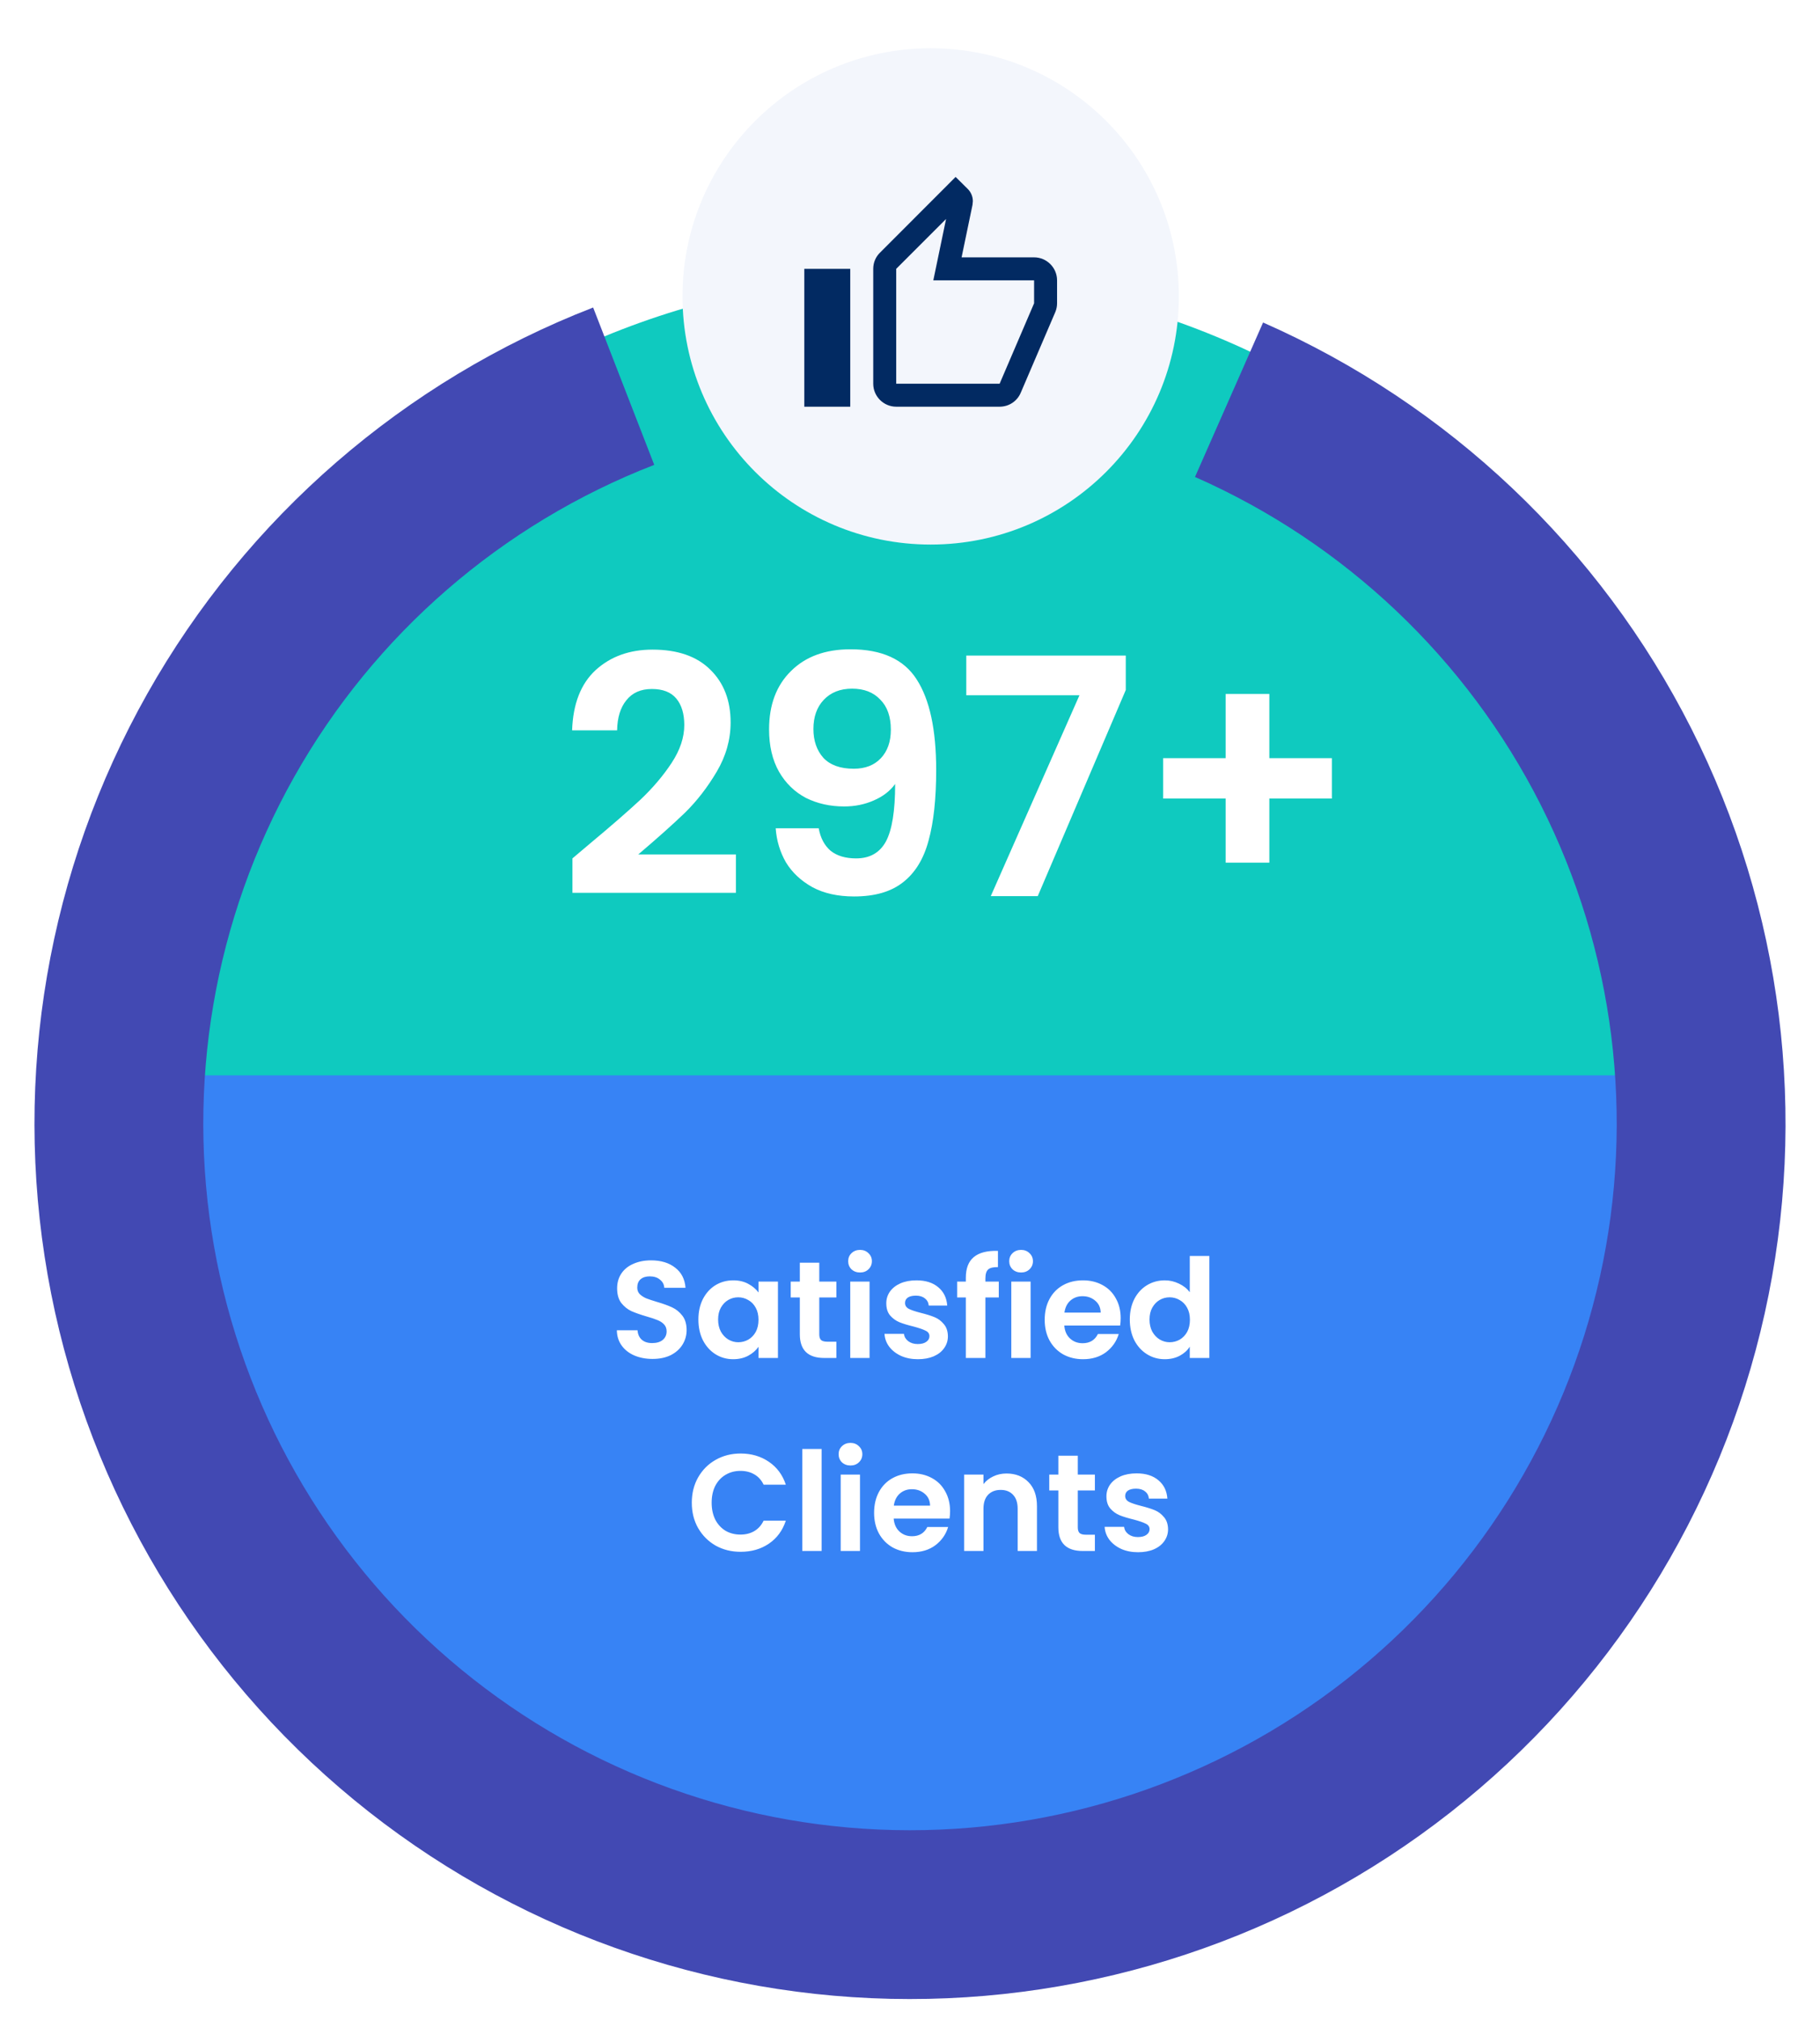 <svg width="264" height="293" viewBox="0 0 264 293" fill="none" xmlns="http://www.w3.org/2000/svg">
<g filter="url(#filter0_dd_1812_103887)">
<circle cx="132" cy="153" r="116" fill="#3783F5"/>
<path d="M248 150C248 119.235 235.779 89.73 214.024 67.976C192.27 46.221 162.765 34 132 34C101.235 34 71.73 46.221 49.976 67.976C28.221 89.73 16 119.235 16 150L132 150H248Z" fill="#0FCABF"/>
<path d="M94.657 191.14C93.684 191.14 92.804 190.973 92.017 190.64C91.244 190.307 90.63 189.827 90.177 189.2C89.724 188.573 89.49 187.833 89.477 186.98H92.477C92.517 187.553 92.717 188.007 93.077 188.34C93.45 188.673 93.957 188.84 94.597 188.84C95.25 188.84 95.764 188.687 96.137 188.38C96.51 188.06 96.697 187.647 96.697 187.14C96.697 186.727 96.57 186.387 96.317 186.12C96.064 185.853 95.744 185.647 95.357 185.5C94.984 185.34 94.464 185.167 93.797 184.98C92.89 184.713 92.15 184.453 91.577 184.2C91.017 183.933 90.53 183.54 90.117 183.02C89.717 182.487 89.517 181.78 89.517 180.9C89.517 180.073 89.724 179.353 90.137 178.74C90.55 178.127 91.13 177.66 91.877 177.34C92.624 177.007 93.477 176.84 94.437 176.84C95.877 176.84 97.044 177.193 97.937 177.9C98.844 178.593 99.344 179.567 99.437 180.82H96.357C96.33 180.34 96.124 179.947 95.737 179.64C95.364 179.32 94.864 179.16 94.237 179.16C93.69 179.16 93.25 179.3 92.917 179.58C92.597 179.86 92.437 180.267 92.437 180.8C92.437 181.173 92.557 181.487 92.797 181.74C93.05 181.98 93.357 182.18 93.717 182.34C94.09 182.487 94.61 182.66 95.277 182.86C96.184 183.127 96.924 183.393 97.497 183.66C98.07 183.927 98.564 184.327 98.977 184.86C99.39 185.393 99.597 186.093 99.597 186.96C99.597 187.707 99.404 188.4 99.017 189.04C98.63 189.68 98.064 190.193 97.317 190.58C96.57 190.953 95.684 191.14 94.657 191.14ZM101.305 185.42C101.305 184.3 101.525 183.307 101.965 182.44C102.418 181.573 103.025 180.907 103.785 180.44C104.558 179.973 105.418 179.74 106.365 179.74C107.191 179.74 107.911 179.907 108.525 180.24C109.151 180.573 109.651 180.993 110.025 181.5V179.92H112.845V191H110.025V189.38C109.665 189.9 109.165 190.333 108.525 190.68C107.898 191.013 107.171 191.18 106.345 191.18C105.411 191.18 104.558 190.94 103.785 190.46C103.025 189.98 102.418 189.307 101.965 188.44C101.525 187.56 101.305 186.553 101.305 185.42ZM110.025 185.46C110.025 184.78 109.891 184.2 109.625 183.72C109.358 183.227 108.998 182.853 108.545 182.6C108.091 182.333 107.605 182.2 107.085 182.2C106.565 182.2 106.085 182.327 105.645 182.58C105.205 182.833 104.845 183.207 104.565 183.7C104.298 184.18 104.165 184.753 104.165 185.42C104.165 186.087 104.298 186.673 104.565 187.18C104.845 187.673 105.205 188.053 105.645 188.32C106.098 188.587 106.578 188.72 107.085 188.72C107.605 188.72 108.091 188.593 108.545 188.34C108.998 188.073 109.358 187.7 109.625 187.22C109.891 186.727 110.025 186.14 110.025 185.46ZM118.839 182.22V187.58C118.839 187.953 118.926 188.227 119.099 188.4C119.286 188.56 119.593 188.64 120.019 188.64H121.319V191H119.559C117.199 191 116.019 189.853 116.019 187.56V182.22H114.699V179.92H116.019V177.18H118.839V179.92H121.319V182.22H118.839ZM124.753 178.6C124.26 178.6 123.846 178.447 123.513 178.14C123.193 177.82 123.033 177.427 123.033 176.96C123.033 176.493 123.193 176.107 123.513 175.8C123.846 175.48 124.26 175.32 124.753 175.32C125.246 175.32 125.653 175.48 125.973 175.8C126.306 176.107 126.473 176.493 126.473 176.96C126.473 177.427 126.306 177.82 125.973 178.14C125.653 178.447 125.246 178.6 124.753 178.6ZM126.133 179.92V191H123.333V179.92H126.133ZM133.14 191.18C132.233 191.18 131.42 191.02 130.7 190.7C129.98 190.367 129.406 189.92 128.98 189.36C128.566 188.8 128.34 188.18 128.3 187.5H131.12C131.173 187.927 131.38 188.28 131.74 188.56C132.113 188.84 132.573 188.98 133.12 188.98C133.653 188.98 134.066 188.873 134.36 188.66C134.666 188.447 134.82 188.173 134.82 187.84C134.82 187.48 134.633 187.213 134.26 187.04C133.9 186.853 133.32 186.653 132.52 186.44C131.693 186.24 131.013 186.033 130.48 185.82C129.96 185.607 129.506 185.28 129.12 184.84C128.746 184.4 128.56 183.807 128.56 183.06C128.56 182.447 128.733 181.887 129.08 181.38C129.44 180.873 129.946 180.473 130.6 180.18C131.266 179.887 132.046 179.74 132.94 179.74C134.26 179.74 135.313 180.073 136.1 180.74C136.886 181.393 137.32 182.28 137.4 183.4H134.72C134.68 182.96 134.493 182.613 134.16 182.36C133.84 182.093 133.406 181.96 132.86 181.96C132.353 181.96 131.96 182.053 131.68 182.24C131.413 182.427 131.28 182.687 131.28 183.02C131.28 183.393 131.466 183.68 131.84 183.88C132.213 184.067 132.793 184.26 133.58 184.46C134.38 184.66 135.04 184.867 135.56 185.08C136.08 185.293 136.526 185.627 136.9 186.08C137.286 186.52 137.486 187.107 137.5 187.84C137.5 188.48 137.32 189.053 136.96 189.56C136.613 190.067 136.106 190.467 135.44 190.76C134.786 191.04 134.02 191.18 133.14 191.18ZM144.878 182.22H142.938V191H140.098V182.22H138.838V179.92H140.098V179.36C140.098 178 140.485 177 141.258 176.36C142.031 175.72 143.198 175.42 144.758 175.46V177.82C144.078 177.807 143.605 177.92 143.338 178.16C143.071 178.4 142.938 178.833 142.938 179.46V179.92H144.878V182.22ZM148.113 178.6C147.619 178.6 147.206 178.447 146.873 178.14C146.553 177.82 146.393 177.427 146.393 176.96C146.393 176.493 146.553 176.107 146.873 175.8C147.206 175.48 147.619 175.32 148.113 175.32C148.606 175.32 149.013 175.48 149.333 175.8C149.666 176.107 149.833 176.493 149.833 176.96C149.833 177.427 149.666 177.82 149.333 178.14C149.013 178.447 148.606 178.6 148.113 178.6ZM149.493 179.92V191H146.693V179.92H149.493ZM162.559 185.22C162.559 185.62 162.532 185.98 162.479 186.3H154.379C154.446 187.1 154.726 187.727 155.219 188.18C155.712 188.633 156.319 188.86 157.039 188.86C158.079 188.86 158.819 188.413 159.259 187.52H162.279C161.959 188.587 161.346 189.467 160.439 190.16C159.532 190.84 158.419 191.18 157.099 191.18C156.032 191.18 155.072 190.947 154.219 190.48C153.379 190 152.719 189.327 152.239 188.46C151.772 187.593 151.539 186.593 151.539 185.46C151.539 184.313 151.772 183.307 152.239 182.44C152.706 181.573 153.359 180.907 154.199 180.44C155.039 179.973 156.006 179.74 157.099 179.74C158.152 179.74 159.092 179.967 159.919 180.42C160.759 180.873 161.406 181.52 161.859 182.36C162.326 183.187 162.559 184.14 162.559 185.22ZM159.659 184.42C159.646 183.7 159.386 183.127 158.879 182.7C158.372 182.26 157.752 182.04 157.019 182.04C156.326 182.04 155.739 182.253 155.259 182.68C154.792 183.093 154.506 183.673 154.399 184.42H159.659ZM163.883 185.42C163.883 184.3 164.103 183.307 164.543 182.44C164.996 181.573 165.609 180.907 166.383 180.44C167.156 179.973 168.016 179.74 168.963 179.74C169.683 179.74 170.369 179.9 171.023 180.22C171.676 180.527 172.196 180.94 172.583 181.46V176.2H175.423V191H172.583V189.36C172.236 189.907 171.749 190.347 171.123 190.68C170.496 191.013 169.769 191.18 168.943 191.18C168.009 191.18 167.156 190.94 166.383 190.46C165.609 189.98 164.996 189.307 164.543 188.44C164.103 187.56 163.883 186.553 163.883 185.42ZM172.603 185.46C172.603 184.78 172.469 184.2 172.203 183.72C171.936 183.227 171.576 182.853 171.123 182.6C170.669 182.333 170.183 182.2 169.663 182.2C169.143 182.2 168.663 182.327 168.223 182.58C167.783 182.833 167.423 183.207 167.143 183.7C166.876 184.18 166.743 184.753 166.743 185.42C166.743 186.087 166.876 186.673 167.143 187.18C167.423 187.673 167.783 188.053 168.223 188.32C168.676 188.587 169.156 188.72 169.663 188.72C170.183 188.72 170.669 188.593 171.123 188.34C171.576 188.073 171.936 187.7 172.203 187.22C172.469 186.727 172.603 186.14 172.603 185.46ZM100.348 212C100.348 210.627 100.655 209.4 101.268 208.32C101.895 207.227 102.742 206.38 103.808 205.78C104.888 205.167 106.095 204.86 107.428 204.86C108.988 204.86 110.355 205.26 111.528 206.06C112.702 206.86 113.522 207.967 113.988 209.38H110.768C110.448 208.713 109.995 208.213 109.408 207.88C108.835 207.547 108.168 207.38 107.408 207.38C106.595 207.38 105.868 207.573 105.228 207.96C104.602 208.333 104.108 208.867 103.748 209.56C103.402 210.253 103.228 211.067 103.228 212C103.228 212.92 103.402 213.733 103.748 214.44C104.108 215.133 104.602 215.673 105.228 216.06C105.868 216.433 106.595 216.62 107.408 216.62C108.168 216.62 108.835 216.453 109.408 216.12C109.995 215.773 110.448 215.267 110.768 214.6H113.988C113.522 216.027 112.702 217.14 111.528 217.94C110.368 218.727 109.002 219.12 107.428 219.12C106.095 219.12 104.888 218.82 103.808 218.22C102.742 217.607 101.895 216.76 101.268 215.68C100.655 214.6 100.348 213.373 100.348 212ZM119.18 204.2V219H116.38V204.2H119.18ZM123.366 206.6C122.873 206.6 122.46 206.447 122.126 206.14C121.806 205.82 121.646 205.427 121.646 204.96C121.646 204.493 121.806 204.107 122.126 203.8C122.46 203.48 122.873 203.32 123.366 203.32C123.86 203.32 124.266 203.48 124.586 203.8C124.92 204.107 125.086 204.493 125.086 204.96C125.086 205.427 124.92 205.82 124.586 206.14C124.266 206.447 123.86 206.6 123.366 206.6ZM124.746 207.92V219H121.946V207.92H124.746ZM137.813 213.22C137.813 213.62 137.786 213.98 137.733 214.3H129.633C129.699 215.1 129.979 215.727 130.473 216.18C130.966 216.633 131.573 216.86 132.293 216.86C133.333 216.86 134.073 216.413 134.513 215.52H137.533C137.213 216.587 136.599 217.467 135.693 218.16C134.786 218.84 133.673 219.18 132.353 219.18C131.286 219.18 130.326 218.947 129.473 218.48C128.633 218 127.973 217.327 127.493 216.46C127.026 215.593 126.793 214.593 126.793 213.46C126.793 212.313 127.026 211.307 127.493 210.44C127.959 209.573 128.613 208.907 129.453 208.44C130.293 207.973 131.259 207.74 132.353 207.74C133.406 207.74 134.346 207.967 135.173 208.42C136.013 208.873 136.659 209.52 137.113 210.36C137.579 211.187 137.813 212.14 137.813 213.22ZM134.913 212.42C134.899 211.7 134.639 211.127 134.133 210.7C133.626 210.26 133.006 210.04 132.273 210.04C131.579 210.04 130.993 210.253 130.513 210.68C130.046 211.093 129.759 211.673 129.653 212.42H134.913ZM145.997 207.76C147.317 207.76 148.383 208.18 149.197 209.02C150.01 209.847 150.417 211.007 150.417 212.5V219H147.617V212.88C147.617 212 147.397 211.327 146.957 210.86C146.517 210.38 145.917 210.14 145.157 210.14C144.383 210.14 143.77 210.38 143.317 210.86C142.877 211.327 142.657 212 142.657 212.88V219H139.857V207.92H142.657V209.3C143.03 208.82 143.503 208.447 144.077 208.18C144.663 207.9 145.303 207.76 145.997 207.76ZM156.339 210.22V215.58C156.339 215.953 156.426 216.227 156.599 216.4C156.786 216.56 157.093 216.64 157.519 216.64H158.819V219H157.059C154.699 219 153.519 217.853 153.519 215.56V210.22H152.199V207.92H153.519V205.18H156.339V207.92H158.819V210.22H156.339ZM165.073 219.18C164.166 219.18 163.353 219.02 162.633 218.7C161.913 218.367 161.34 217.92 160.913 217.36C160.5 216.8 160.273 216.18 160.233 215.5H163.053C163.106 215.927 163.313 216.28 163.673 216.56C164.046 216.84 164.506 216.98 165.053 216.98C165.586 216.98 166 216.873 166.293 216.66C166.6 216.447 166.753 216.173 166.753 215.84C166.753 215.48 166.566 215.213 166.193 215.04C165.833 214.853 165.253 214.653 164.453 214.44C163.626 214.24 162.946 214.033 162.413 213.82C161.893 213.607 161.44 213.28 161.053 212.84C160.68 212.4 160.493 211.807 160.493 211.06C160.493 210.447 160.666 209.887 161.013 209.38C161.373 208.873 161.88 208.473 162.533 208.18C163.2 207.887 163.98 207.74 164.873 207.74C166.193 207.74 167.246 208.073 168.033 208.74C168.82 209.393 169.253 210.28 169.333 211.4H166.653C166.613 210.96 166.426 210.613 166.093 210.36C165.773 210.093 165.34 209.96 164.793 209.96C164.286 209.96 163.893 210.053 163.613 210.24C163.346 210.427 163.213 210.687 163.213 211.02C163.213 211.393 163.4 211.68 163.773 211.88C164.146 212.067 164.726 212.26 165.513 212.46C166.313 212.66 166.973 212.867 167.493 213.08C168.013 213.293 168.46 213.627 168.833 214.08C169.22 214.52 169.42 215.107 169.433 215.84C169.433 216.48 169.253 217.053 168.893 217.56C168.546 218.067 168.04 218.467 167.373 218.76C166.72 219.04 165.953 219.18 165.073 219.18Z" fill="white"/>
<path d="M85.531 116.416C88.603 113.856 91.051 111.728 92.875 110.032C94.699 108.304 96.219 106.512 97.435 104.656C98.651 102.8 99.259 100.976 99.259 99.184C99.259 97.552 98.875 96.272 98.107 95.344C97.339 94.416 96.155 93.952 94.555 93.952C92.955 93.952 91.723 94.496 90.859 95.584C89.995 96.64 89.547 98.096 89.515 99.952H82.987C83.115 96.112 84.251 93.2 86.395 91.216C88.571 89.232 91.323 88.24 94.651 88.24C98.299 88.24 101.099 89.216 103.051 91.168C105.003 93.088 105.979 95.632 105.979 98.8C105.979 101.296 105.307 103.68 103.963 105.952C102.619 108.224 101.083 110.208 99.355 111.904C97.627 113.568 95.371 115.584 92.587 117.952H106.747V123.52H83.035V118.528L85.531 116.416ZM118.758 114.16C119.014 115.568 119.59 116.656 120.486 117.424C121.414 118.16 122.646 118.528 124.182 118.528C126.166 118.528 127.606 117.712 128.502 116.08C129.398 114.416 129.846 111.632 129.846 107.728C129.11 108.752 128.07 109.552 126.726 110.128C125.414 110.704 123.99 110.992 122.454 110.992C120.406 110.992 118.55 110.576 116.886 109.744C115.254 108.88 113.958 107.616 112.998 105.952C112.038 104.256 111.558 102.208 111.558 99.808C111.558 96.256 112.614 93.44 114.726 91.36C116.838 89.248 119.718 88.192 123.366 88.192C127.91 88.192 131.11 89.648 132.966 92.56C134.854 95.472 135.798 99.856 135.798 105.712C135.798 109.872 135.43 113.28 134.694 115.936C133.99 118.592 132.758 120.608 130.998 121.984C129.27 123.36 126.902 124.048 123.894 124.048C121.526 124.048 119.51 123.6 117.846 122.704C116.182 121.776 114.902 120.576 114.006 119.104C113.142 117.6 112.646 115.952 112.518 114.16H118.758ZM123.846 105.52C125.51 105.52 126.822 105.008 127.782 103.984C128.742 102.96 129.222 101.584 129.222 99.856C129.222 97.968 128.71 96.512 127.686 95.488C126.694 94.432 125.334 93.904 123.606 93.904C121.878 93.904 120.502 94.448 119.478 95.536C118.486 96.592 117.99 98 117.99 99.76C117.99 101.456 118.47 102.848 119.43 103.936C120.422 104.992 121.894 105.52 123.846 105.52ZM163.3 94.096L150.532 124H143.716L156.58 94.864H140.164V89.104H163.3V94.096ZM193.197 109.84H184.125V119.152H177.789V109.84H168.717V103.984H177.789V94.672H184.125V103.984H193.197V109.84Z" fill="white"/>
<path d="M183.215 40.785C210.102 52.633 232.049 73.438 245.316 99.654C258.583 125.871 262.35 155.876 255.974 184.558C249.598 213.24 233.475 238.824 210.35 256.951C187.226 275.078 158.532 284.626 129.158 283.968C99.783 283.311 71.545 272.488 49.255 253.344C26.965 234.201 12.003 207.921 6.917 178.982C1.831 150.044 6.937 120.237 21.364 94.641C35.791 69.045 58.647 49.243 86.037 38.609L94.9 61.436C72.79 70.019 54.341 86.003 42.696 106.664C31.05 127.325 26.929 151.385 31.034 174.744C35.139 198.103 47.217 219.316 65.209 234.768C83.201 250.221 105.995 258.957 129.706 259.487C153.417 260.018 176.578 252.311 195.244 237.679C213.909 223.048 226.924 202.396 232.07 179.245C237.217 156.093 234.177 131.873 223.467 110.711C212.758 89.55 195.043 72.756 173.34 63.192L183.215 40.785Z" fill="#4249B3"/>
<circle cx="135" cy="37" r="36" fill="#F3F6FC"/>
<path d="M150 31.333H139.483L141.067 23.717L141.117 23.183C141.117 22.5 140.833 21.867 140.383 21.417L138.617 19.667L127.65 30.65C127.033 31.25 126.667 32.083 126.667 33V49.667C126.667 51.5 128.167 53 130 53H145C146.383 53 147.567 52.167 148.067 50.967L153.1 39.217C153.25 38.833 153.333 38.433 153.333 38V34.667C153.333 32.833 151.833 31.333 150 31.333ZM150 38L145 49.667H130V33L137.233 25.767L135.383 34.667H150V38ZM116.667 33H123.333V53H116.667V33Z" fill="#022A62"/>
</g>
<defs>
<filter id="filter0_dd_1812_103887" x="-0" y="0" width="264" height="293" filterUnits="userSpaceOnUse" color-interpolation-filters="sRGB">
<feFlood flood-opacity="0" result="BackgroundImageFix"/>
<feColorMatrix in="SourceAlpha" type="matrix" values="0 0 0 0 0 0 0 0 0 0 0 0 0 0 0 0 0 0 127 0" result="hardAlpha"/>
<feMorphology radius="2" operator="erode" in="SourceAlpha" result="effect1_dropShadow_1812_103887"/>
<feOffset dy="2"/>
<feGaussianBlur stdDeviation="2"/>
<feComposite in2="hardAlpha" operator="out"/>
<feColorMatrix type="matrix" values="0 0 0 0 0 0 0 0 0 0 0 0 0 0 0 0 0 0 0.1 0"/>
<feBlend mode="normal" in2="BackgroundImageFix" result="effect1_dropShadow_1812_103887"/>
<feColorMatrix in="SourceAlpha" type="matrix" values="0 0 0 0 0 0 0 0 0 0 0 0 0 0 0 0 0 0 127 0" result="hardAlpha"/>
<feMorphology radius="1" operator="erode" in="SourceAlpha" result="effect2_dropShadow_1812_103887"/>
<feOffset dy="4"/>
<feGaussianBlur stdDeviation="3"/>
<feComposite in2="hardAlpha" operator="out"/>
<feColorMatrix type="matrix" values="0 0 0 0 0 0 0 0 0 0 0 0 0 0 0 0 0 0 0.1 0"/>
<feBlend mode="normal" in2="effect1_dropShadow_1812_103887" result="effect2_dropShadow_1812_103887"/>
<feBlend mode="normal" in="SourceGraphic" in2="effect2_dropShadow_1812_103887" result="shape"/>
</filter>
</defs>
</svg>
